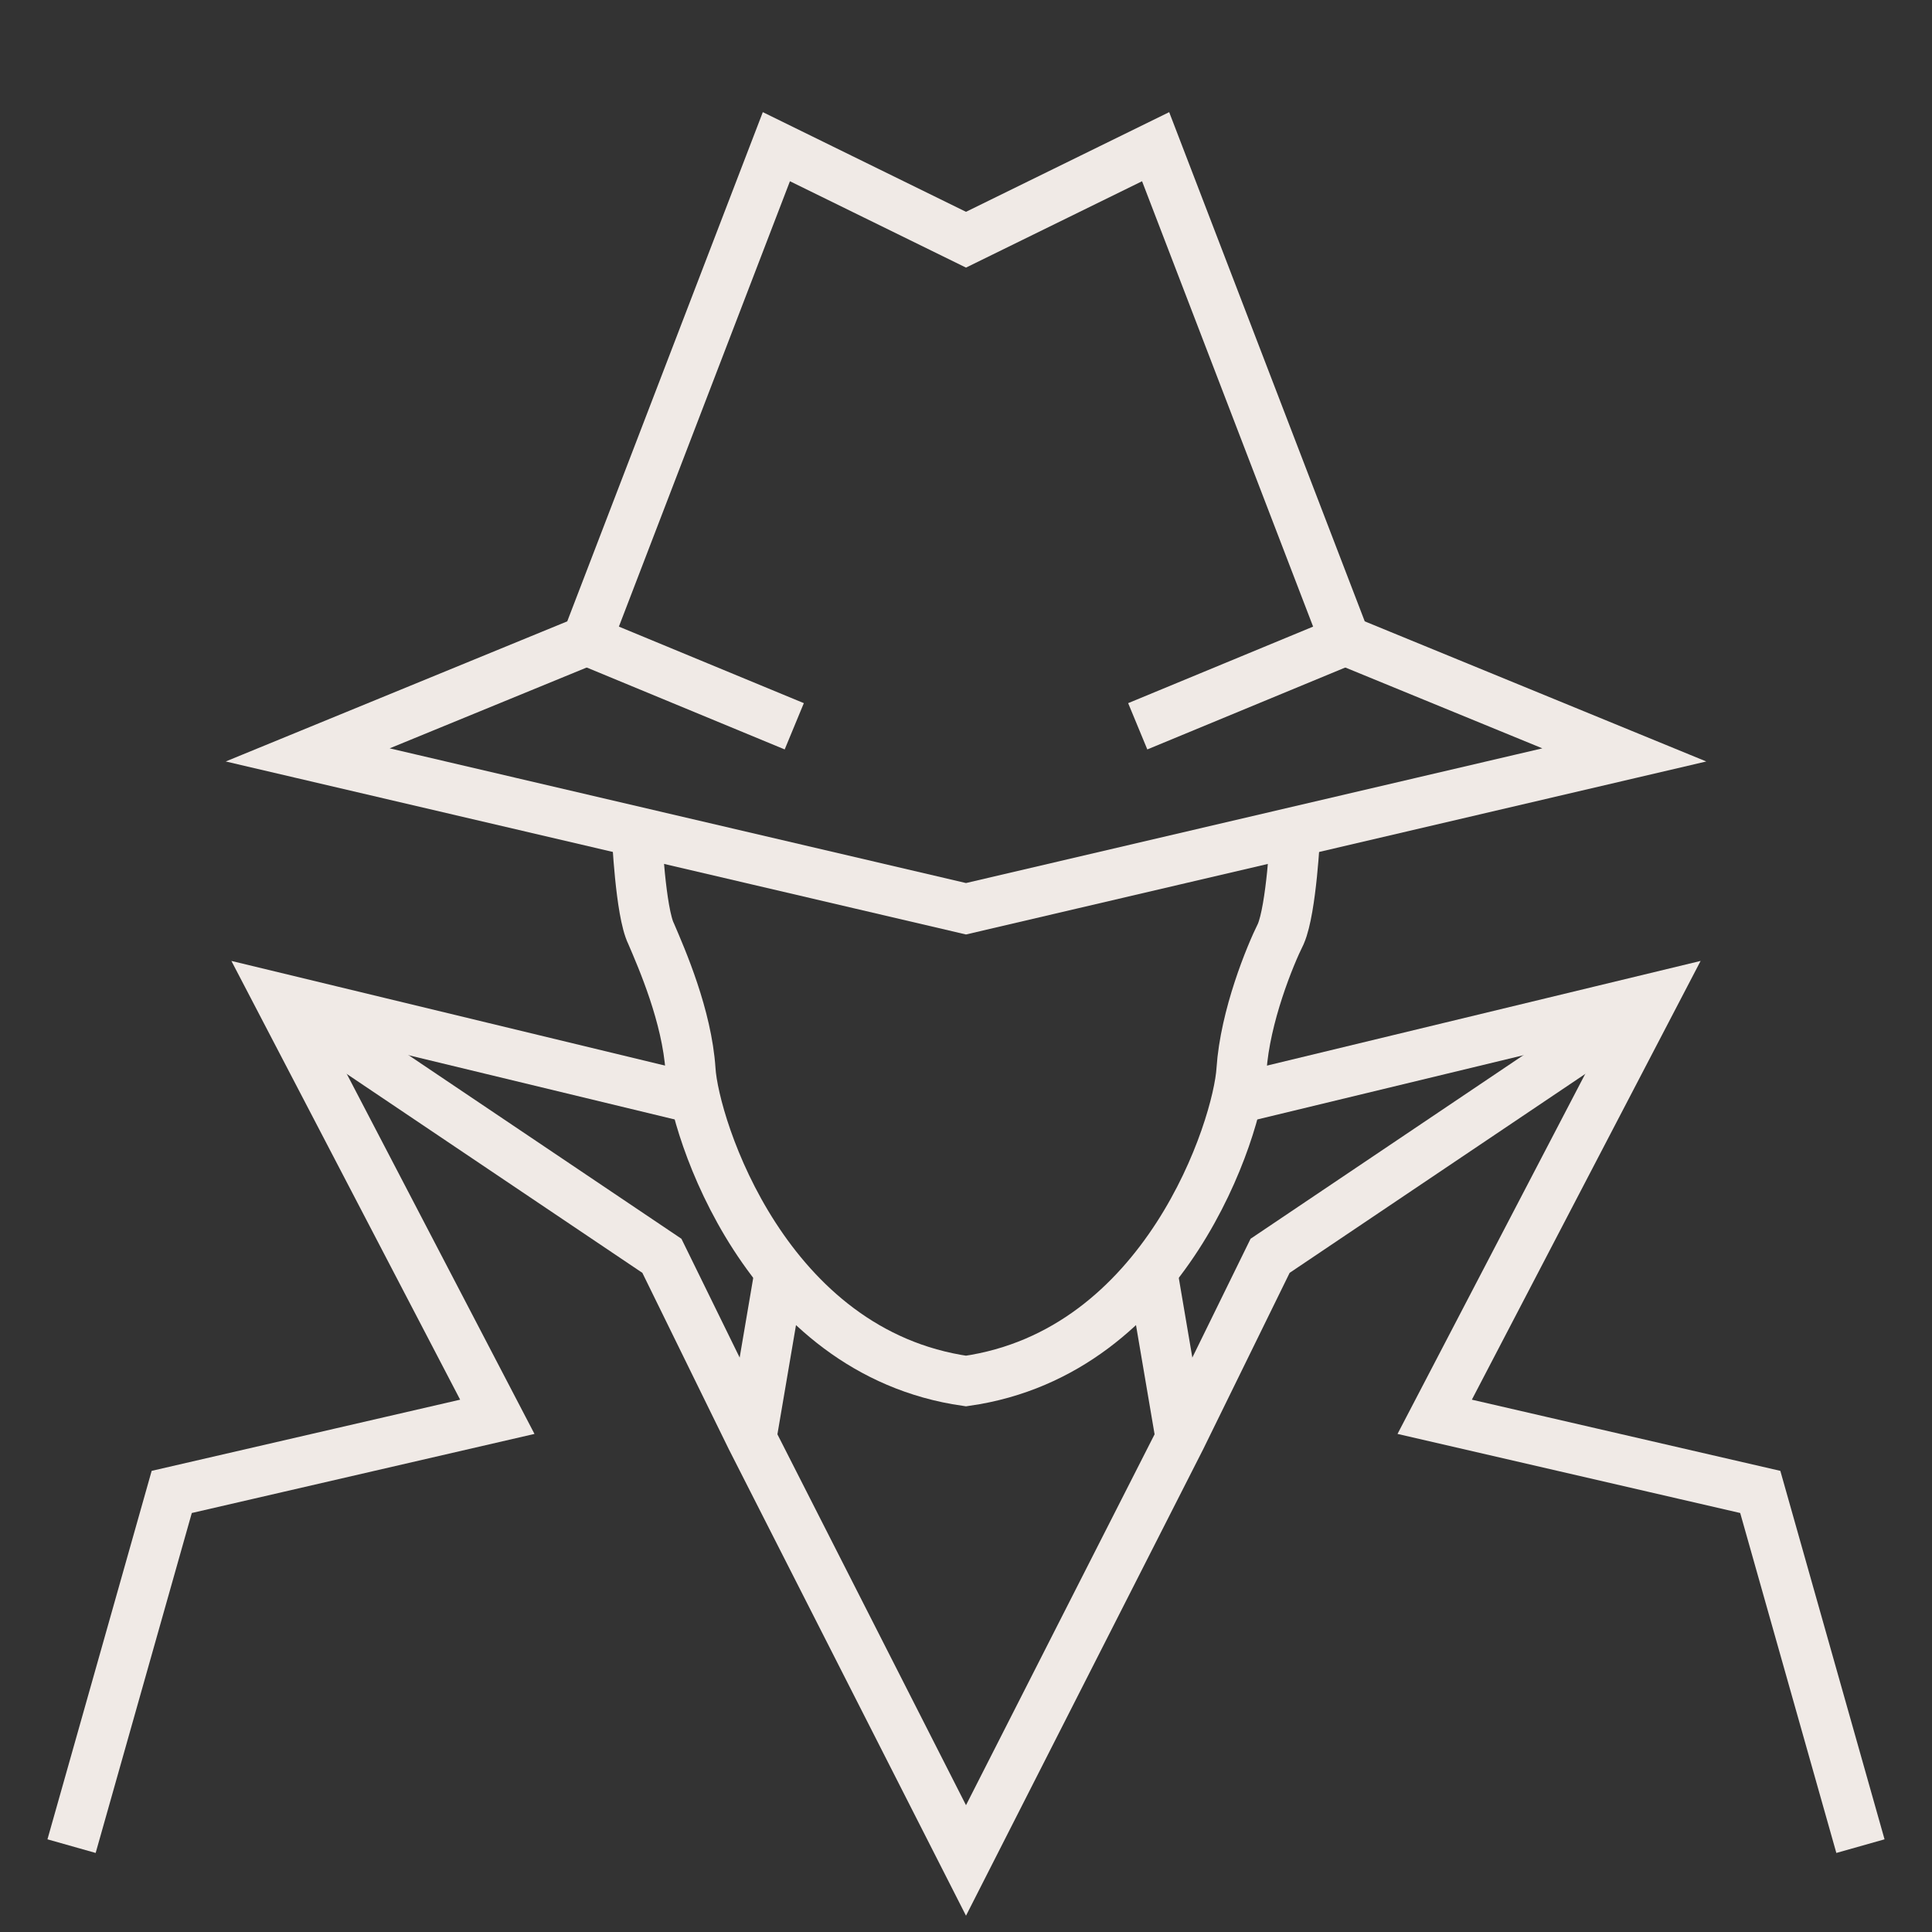 <?xml version="1.0" encoding="utf-8"?>
<!-- Generator: Adobe Illustrator 23.0.2, SVG Export Plug-In . SVG Version: 6.00 Build 0)  -->
<svg version="1.2" baseProfile="tiny" id="Calque_1"
	 xmlns="http://www.w3.org/2000/svg" xmlns:xlink="http://www.w3.org/1999/xlink" x="0px" y="0px" width="54px" height="54px"
	 viewBox="0 0 54 54" xml:space="preserve">
<rect x="0" y="0" width="54" height="54" fill="#333333" stroke="none"/>
<line fill="none" stroke="#F0EAE6" stroke-width="1.4" stroke-miterlimit="10" x1="22.2" y1="20.3" x2="16.4" y2="17.9"/>
<polyline fill="none" stroke="#F0EAE6" stroke-width="1.4" stroke-miterlimit="10" points="19.4,30.7 7.8,27.9 13.9,39.6 4.8,41.7 
	2,51.6 "/>
<line fill="none" stroke="#F0EAE6" stroke-width="1.4" stroke-miterlimit="10" x1="21.8" y1="35.5" x2="21" y2="40.2"/>
<polygon fill="none" stroke="#F0EAE6" stroke-width="1.4" stroke-miterlimit="10" points="27,25.4 45.4,21.1 37.6,17.9 32.3,4.1 
	27,6.7 21.7,4.1 16.4,17.9 8.6,21.1 "/>
<line fill="none" stroke="#F0EAE6" stroke-width="1.4" stroke-miterlimit="10" x1="31.8" y1="20.3" x2="37.6" y2="17.9"/>
<path fill="none" stroke="#F0EAE6" stroke-width="1.4" stroke-miterlimit="10" d="M36.2,23.3c0,0-0.1,2.1-0.4,2.8
	c-0.3,0.6-1,2.3-1.1,3.8c-0.1,1.6-2.1,7.9-7.7,8.7c-5.6-0.8-7.6-7.1-7.7-8.7c-0.1-1.5-0.8-3.1-1.1-3.8c-0.3-0.6-0.4-2.8-0.4-2.8"/>
<polyline fill="none" stroke="#F0EAE6" stroke-width="1.4" stroke-miterlimit="10" points="34.6,30.7 46.2,27.9 40.1,39.6 
	49.2,41.7 52,51.6 "/>
<polyline fill="none" stroke="#F0EAE6" stroke-width="1.4" stroke-miterlimit="10" points="46.2,27.9 35.5,35.1 33,40.2 27,52 
	21,40.2 18.5,35.1 7.8,27.9 "/>
<line fill="none" stroke="#F0EAE6" stroke-width="1.4" stroke-miterlimit="10" x1="32.2" y1="35.5" x2="33" y2="40.2"/>
</svg>
